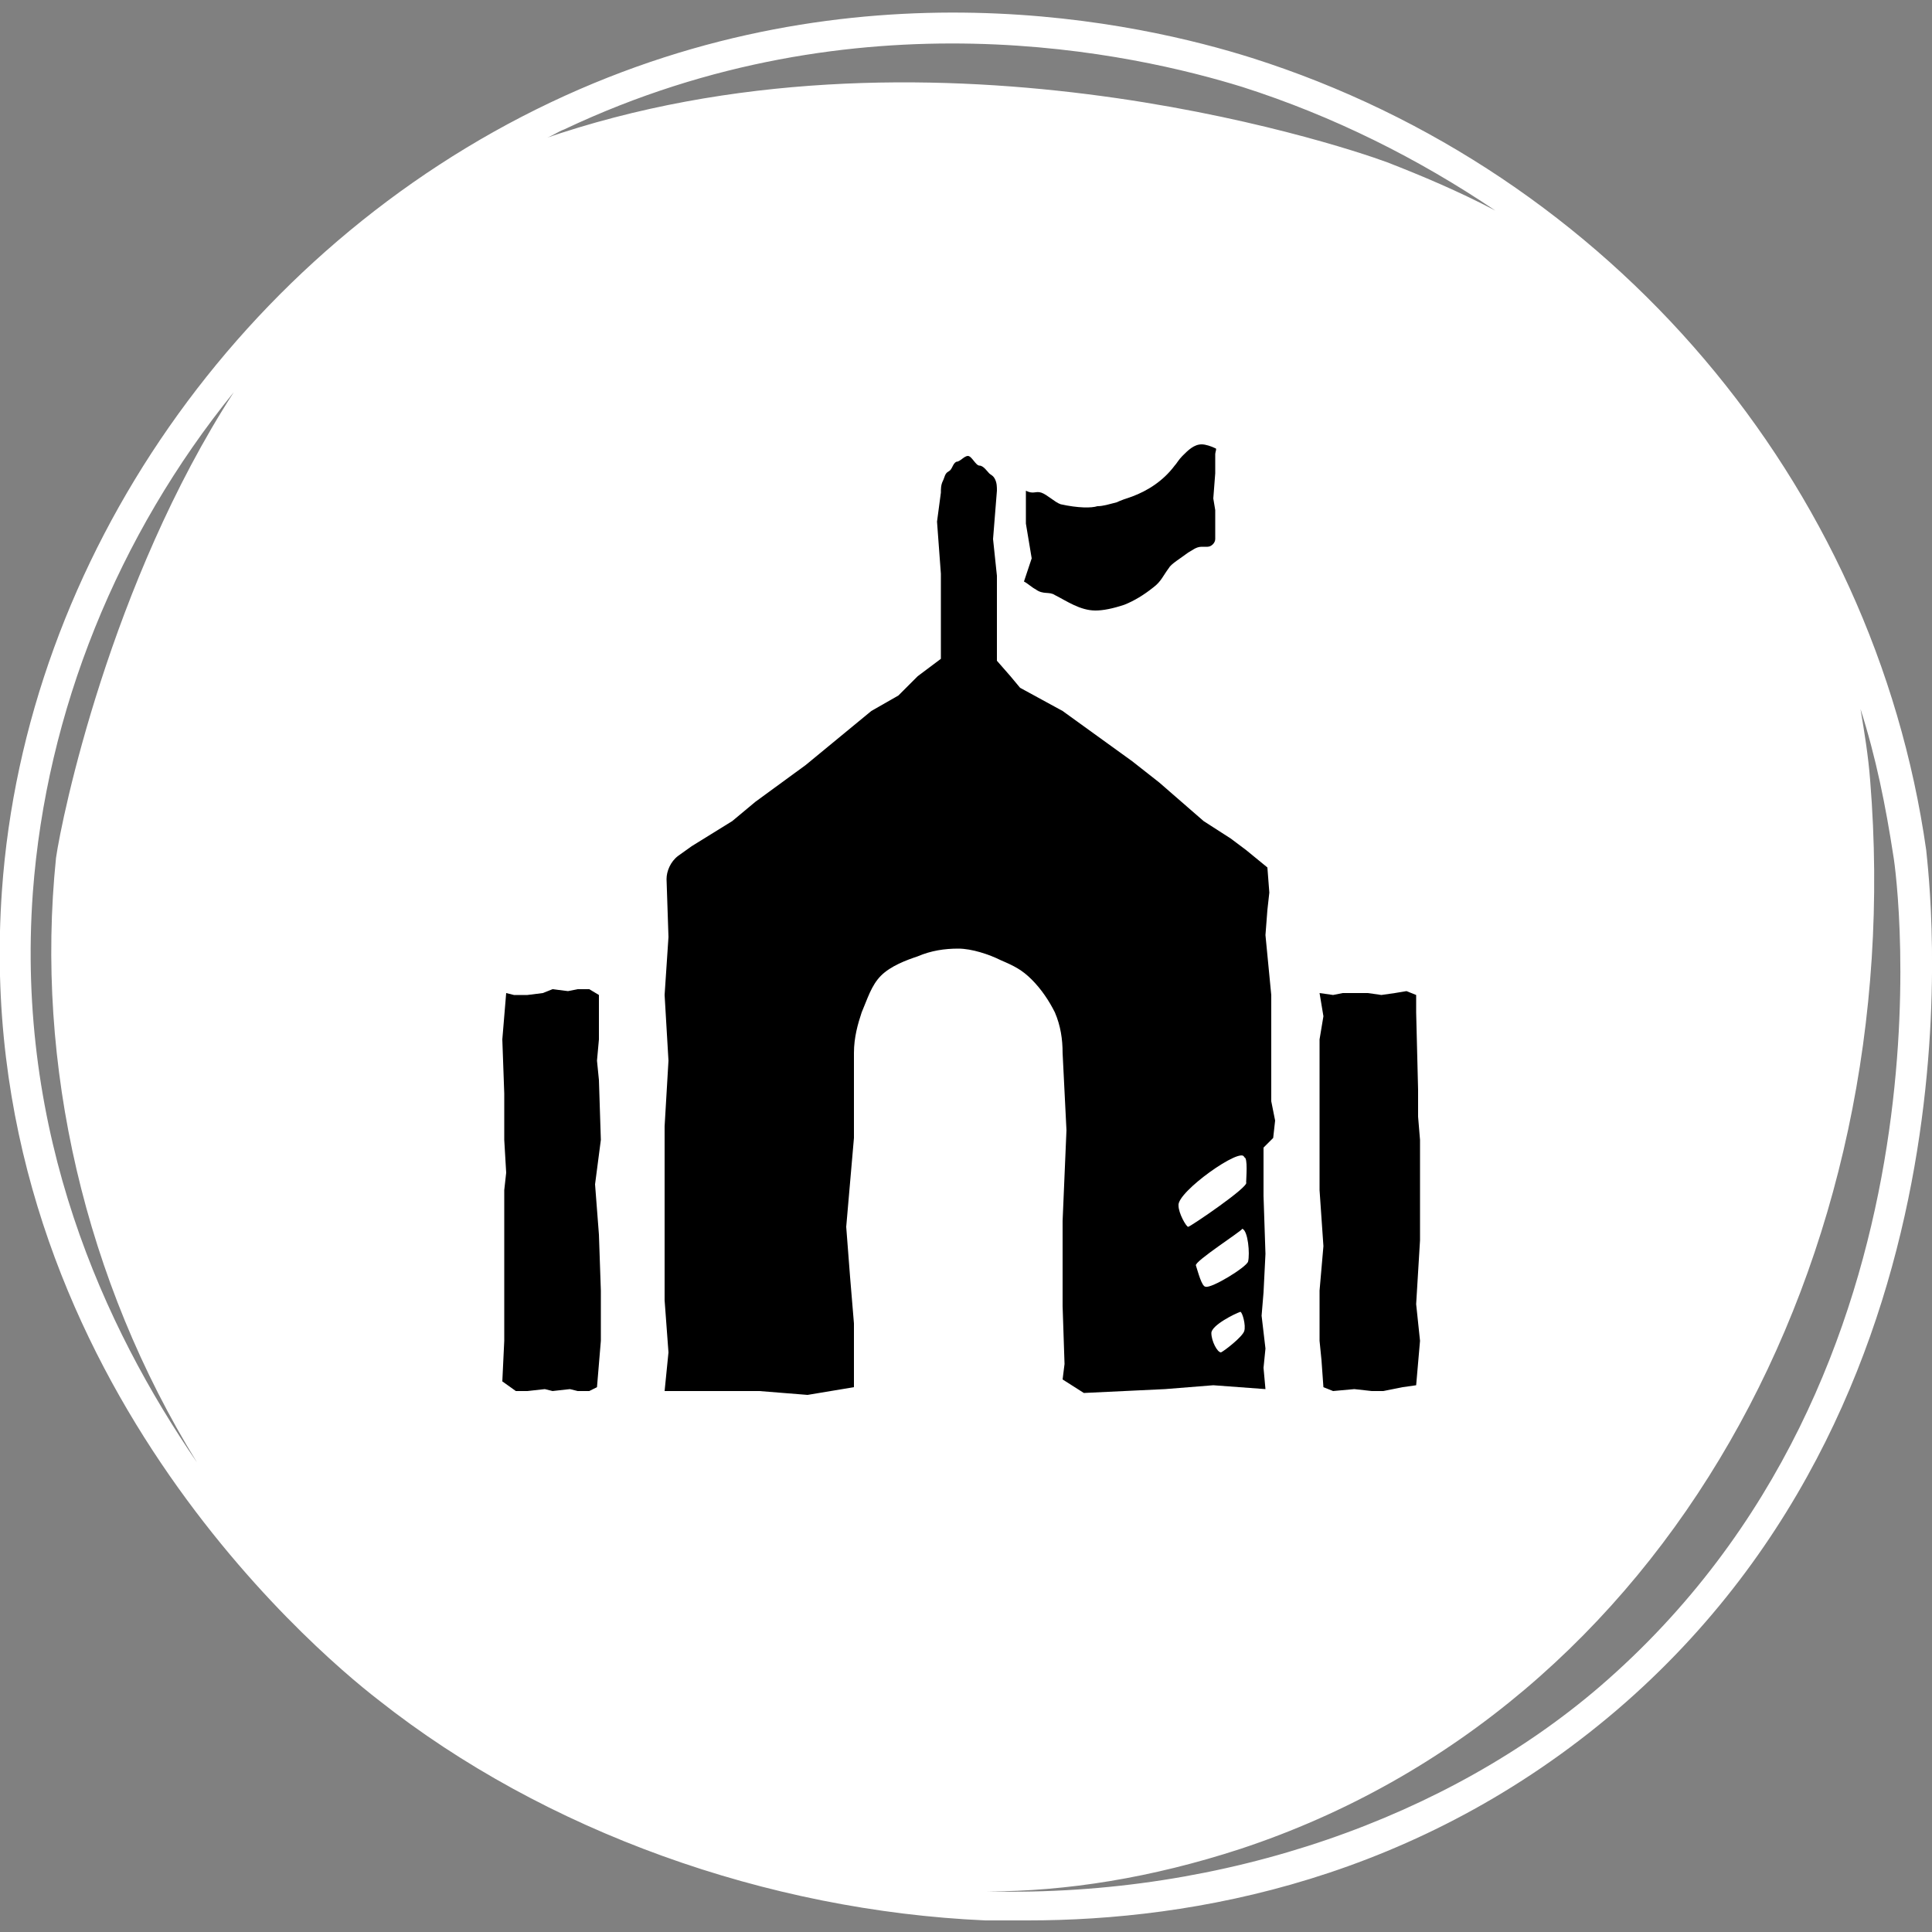 <?xml version="1.0" encoding="utf-8"?>
<!-- Generator: Adobe Illustrator 25.1.0, SVG Export Plug-In . SVG Version: 6.00 Build 0)  -->
<svg version="1.1" id="Layer_1" xmlns="http://www.w3.org/2000/svg" xmlns:xlink="http://www.w3.org/1999/xlink" x="0px" y="0px"
	 viewBox="0 0 100 100" style="enable-background:new 0 0 100 100;" xml:space="preserve">
<rect x="0" y="0" width="100" height="100" fill="#808080" stroke="none"/>
<style type="text/css">
	.st0{fill:#FFFFFF;}
</style>
<path class="st0" d="M99.7,44C97,25,83.4,8.9,64.8,3c-5.7-1.8-20.5-5.2-36.3,2.3c-16,7.6-27.2,23.6-28.4,40.8
	c-1.7,24.1,16,39.2,19.5,41.9c8.6,6.8,20.1,10.9,31.4,11.4c0.7,0,1.5,0,2.2,0c8.6,0,20.2-2.1,30.5-10.9
	C103.3,71.7,99.8,45.2,99.7,44z M29.2,6.7c15.2-7.2,29.6-3.9,35.1-2.2C69,6,73.4,8.2,77.4,10.9c-1.9-1-3.8-1.8-5.6-2.5
	c-2.7-1-24.1-8-43.7-1.2C28.5,7.1,28.9,6.8,29.2,6.7z M1.7,46.2c0.7-9.4,4.4-18.5,10.4-25.9c-6.4,9.9-8.9,22-9.2,24.1
	c-1.1,10.7,1.5,21.9,7.3,31.3C5.4,68.7,0.8,58.7,1.7,46.2z M82.8,87.3C75,94,63.5,98.2,51.1,97.9c4.1,0,8.5-0.7,13.1-2.2
	c22.1-7.3,34.6-30.5,32.6-55.3c-0.1-1.3-0.3-2.5-0.5-3.7c0.8,2.5,1.3,5,1.7,7.6C98.2,45.4,101.6,71.1,82.8,87.3z"/>
<path d="M30.5,51.2h-0.6l-0.5,0.1l-0.8-0.1l-0.5,0.2l-0.8,0.1h-0.7l-0.4-0.1l-0.2,2.4l0.1,2.8L26.1,59l0.1,1.7l-0.1,0.9v7.8L26,71.5
	l0.7,0.5h0.6l0.9-0.1l0.4,0.1l0.9-0.1l0.4,0.1h0.6l0.4-0.2l0.2-2.4v-2.6l-0.1-2.9l-0.2-2.6l0.3-2.3l-0.1-3.1l-0.1-1l0.1-1.1v-1.4
	L31,51.5L30.5,51.2z M53.6,30.5c0.4,0.3,0.7,0.1,1,0.3c0.6,0.3,1.3,0.8,2.1,0.8c0.4,0,0.9-0.1,1.5-0.3c0.5-0.2,1-0.5,1.5-0.9
	c0.4-0.3,0.5-0.6,0.8-1c0.1-0.2,0.6-0.5,1-0.8c0.2-0.1,0.4-0.3,0.7-0.3c0.1,0,0.2,0,0.3,0c0.2,0,0.4-0.2,0.4-0.4v-1.5l-0.1-0.6
	l0.1-1.3v-1c0-0.1,0.1-0.3,0-0.3c-0.2-0.1-0.5-0.2-0.7-0.2c-0.4,0-0.7,0.3-1,0.6c-0.2,0.2-0.3,0.4-0.4,0.5c-0.6,0.8-1.4,1.3-2.2,1.6
	c-0.3,0.1-0.6,0.2-0.8,0.3c-0.4,0.1-0.7,0.2-1,0.2c-0.3,0.1-1,0.1-1.9-0.1c-0.3-0.1-0.7-0.5-1-0.6c-0.3-0.1-0.4,0.1-0.8-0.1v1.7
	l0.3,1.8L53,30.1C53.2,30.2,53.4,30.4,53.6,30.5z M65.9,58.9l0.1-0.9l-0.2-1v-5.5l-0.3-3.1l0.1-1.3l0.1-0.9l-0.1-1.3L64.5,44
	l-0.8-0.6l-1.4-0.9l-2.3-2l-1.4-1.1l-3.6-2.6l-2.2-1.2L52.3,35l-0.7-0.8v-4.4l-0.2-1.9l0.2-2.5c0-0.2,0-0.4-0.1-0.6
	s-0.2-0.2-0.3-0.3c-0.1-0.1-0.3-0.4-0.5-0.4s-0.4-0.5-0.6-0.5s-0.4,0.3-0.6,0.3c-0.2,0.1-0.2,0.4-0.4,0.5s-0.2,0.3-0.3,0.5
	s-0.1,0.4-0.1,0.6L48.5,27l0.2,2.7v4.4l-1.2,0.9L46.5,36l-1.4,0.8l-3.4,2.8l-2.6,1.9l-1.2,1l-2.1,1.3l-0.7,0.5
	c-0.4,0.3-0.6,0.8-0.6,1.2l0.1,3l-0.2,3l0.2,3.4l-0.2,3.4v9l0.2,2.7l-0.2,2h4.9l2.5,0.2l2.4-0.4l0-1.8l0-1.5l-0.2-2.4l-0.2-2.6
	l0.4-4.6v-4.4c0-0.8,0.2-1.5,0.4-2.1c0.3-0.7,0.5-1.4,1-1.9c0.5-0.5,1.3-0.8,1.9-1c0.7-0.3,1.4-0.4,2.1-0.4s1.6,0.3,2.2,0.6
	c0.7,0.3,1.1,0.5,1.6,1c0.5,0.5,0.9,1.1,1.2,1.7c0.3,0.7,0.4,1.4,0.4,2.1l0.2,4l-0.2,4.7v4.4l0.1,3l-0.1,0.8l1.1,0.7l4.2-0.2
	l2.5-0.2l2.7,0.2l-0.1-1.1l0.1-1l-0.2-1.7l0.1-1.2l0.1-2l-0.1-3l0-2.5L65.9,58.9z M61,62.4c-0.1-0.7,3.3-3.1,3.4-2.5
	c0.2,0,0.1,1.1,0.1,1.3c0.2,0.2-2.9,2.3-3,2.3S61,62.8,61,62.4z M64.4,68.9c-0.1,0.3-1,1-1.2,1.1c-0.2,0-0.5-0.6-0.5-1
	c0-0.4,1.2-1,1.5-1.1C64.3,67.9,64.5,68.6,64.4,68.9z M64.6,65.3c-0.1,0.3-1.9,1.4-2.2,1.3c-0.2,0-0.4-0.8-0.5-1.1
	c-0.1-0.2,2.4-1.8,2.4-1.9C64.6,63.7,64.7,64.9,64.6,65.3z M73.4,56.4l-0.1-4v-0.9l-0.5-0.2l-0.6,0.1l-0.7,0.1l-0.7-0.1h-1.3
	L69,51.5l-0.7-0.1l0.2,1.2l-0.2,1.2v7.8l0.2,2.9l-0.2,2.3v2.6l0.1,1l0.1,1.4L69,72l1.1-0.1l0.9,0.1h0.6l1-0.2l0.7-0.1l0.2-2.3
	l-0.2-1.9l0.2-3.3V59l-0.1-1.2L73.4,56.4z"/>
</svg>
